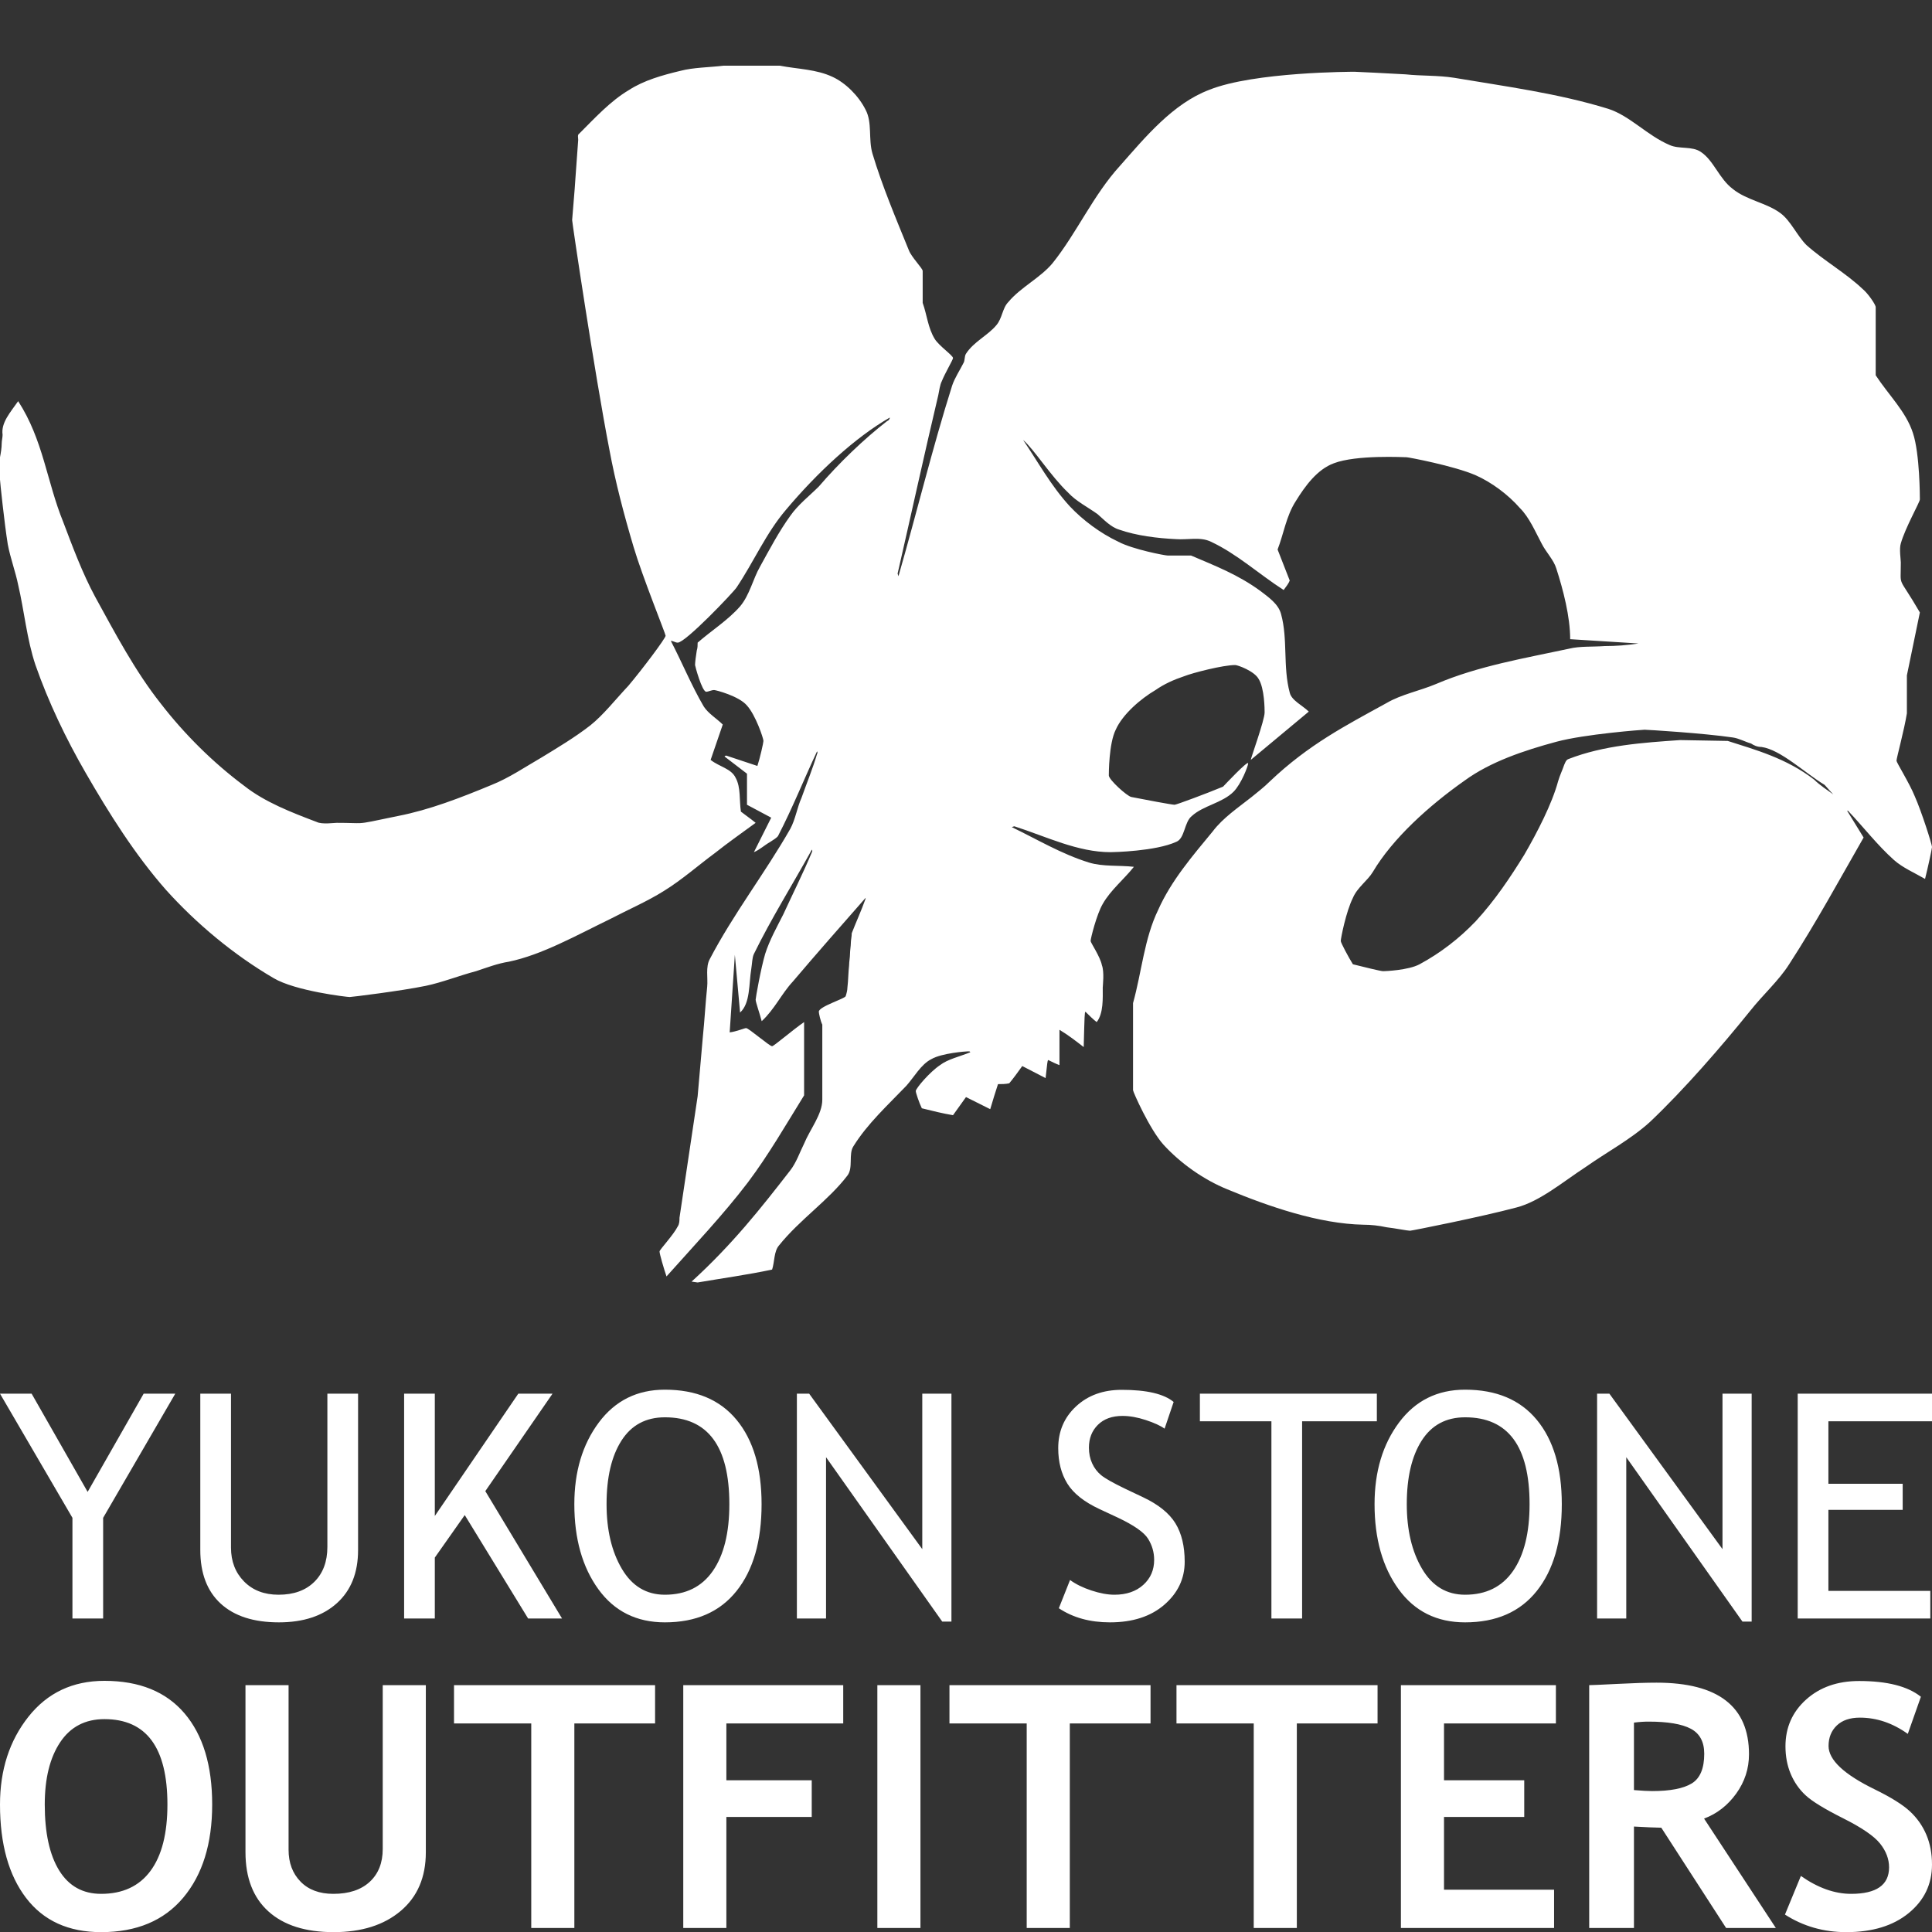 <?xml version="1.0" encoding="UTF-8"?>
<!-- Created by trophyprofile.com -->
<svg width="1000" height="1000" viewBox="0 0 1000 1000" xmlns="http://www.w3.org/2000/svg" xmlns:xlink="http://www.w3.org/1999/xlink">
    <rect x="0" y="0" width="1000" height="1000" fill="#333333" stroke="none"/>
    <path id="OUTFITTERS" fill="#ffffff" fill-rule="evenodd" stroke="none" d="M 923.895 990.978 L 932.132 970.987 C 940.941 977.164 949.607 980.253 958.13 980.253 C 971.229 980.253 977.778 975.677 977.778 966.525 C 977.778 962.235 976.233 958.145 973.145 954.256 C 970.056 950.366 963.692 946.005 954.054 941.171 C 944.416 936.338 937.924 932.362 934.577 929.245 C 931.231 926.128 928.657 922.424 926.855 918.134 C 925.054 913.844 924.153 909.096 924.153 903.891 C 924.153 894.167 927.713 886.102 934.835 879.695 C 941.956 873.289 951.094 870.086 962.248 870.086 C 976.777 870.086 987.445 872.803 994.251 878.237 L 987.473 897.456 C 979.637 891.85 971.371 889.048 962.677 889.048 C 957.529 889.048 953.539 890.406 950.708 893.123 C 947.876 895.84 946.461 899.372 946.461 903.719 C 946.461 910.927 954.44 918.42 970.399 926.199 C 978.807 930.318 984.871 934.107 988.589 937.568 C 992.307 941.028 995.138 945.061 997.083 949.665 C 999.028 954.27 1000 959.404 1000 965.066 C 1000 975.248 995.982 983.628 987.945 990.206 C 979.909 996.784 969.141 1000.073 955.641 1000.073 C 943.915 1000.073 933.333 997.041 923.895 990.978 Z M 893.436 997.928 L 859.888 946.019 C 856.514 945.962 851.795 945.761 845.731 945.418 L 845.731 997.928 L 822.565 997.928 L 822.565 872.231 C 823.824 872.231 828.657 872.016 837.066 871.587 C 845.474 871.158 852.252 870.944 857.4 870.944 C 889.318 870.944 905.277 883.299 905.277 908.009 C 905.277 915.445 903.075 922.224 898.67 928.344 C 894.266 934.464 888.717 938.783 882.025 941.3 L 919.176 997.928 Z M 845.731 891.622 L 845.731 926.542 C 849.85 926.885 852.996 927.057 855.169 927.057 C 864.493 927.057 871.314 925.741 875.633 923.11 C 879.951 920.479 882.111 915.36 882.111 907.752 C 882.111 901.574 879.794 897.256 875.161 894.796 C 870.528 892.337 863.235 891.107 853.282 891.107 C 850.879 891.107 848.363 891.278 845.731 891.622 Z M 747.416 892.051 L 747.416 921.48 L 788.944 921.48 L 788.944 940.442 L 747.416 940.442 L 747.416 978.108 L 804.388 978.108 L 804.388 997.928 L 725.108 997.928 L 725.108 872.231 L 805.331 872.231 L 805.331 892.051 Z M 671.238 892.051 L 671.238 997.928 L 648.93 997.928 L 648.93 892.051 L 608.947 892.051 L 608.947 872.231 L 713.022 872.231 L 713.022 892.051 Z M 553.73 892.051 L 553.73 997.928 L 531.422 997.928 L 531.422 892.051 L 491.439 892.051 L 491.439 872.231 L 595.515 872.231 L 595.515 892.051 Z M 454.116 997.928 L 454.116 872.231 L 476.424 872.231 L 476.424 997.928 Z M 375.964 892.051 L 375.964 921.48 L 420.151 921.48 L 420.151 940.442 L 375.964 940.442 L 375.964 997.928 L 353.656 997.928 L 353.656 872.231 L 436.453 872.231 L 436.453 892.051 Z M 297.285 892.051 L 297.285 997.928 L 274.977 997.928 L 274.977 892.051 L 234.995 892.051 L 234.995 872.231 L 339.07 872.231 L 339.07 892.051 Z M 127.058 872.231 L 149.366 872.231 L 149.366 957.43 C 149.366 964.18 151.425 969.671 155.544 973.904 C 159.662 978.137 165.325 980.253 172.532 980.253 C 180.597 980.253 186.875 978.18 191.365 974.033 C 195.855 969.886 198.101 964.208 198.101 957.001 L 198.101 872.231 L 220.409 872.231 L 220.409 958.717 C 220.409 971.645 216.076 981.769 207.41 989.091 C 198.744 996.412 187.176 1000.073 172.704 1000.073 C 158.118 1000.073 146.864 996.498 138.941 989.348 C 131.019 982.198 127.058 971.959 127.058 958.631 Z M -0 934.007 C -0 916.103 4.905 900.96 14.715 888.576 C 24.525 876.192 37.638 870 54.054 870 C 72.129 870 85.943 875.606 95.495 886.817 C 105.048 898.028 109.824 913.758 109.824 934.007 C 109.824 954.256 104.833 970.329 94.852 982.227 C 84.871 994.124 70.699 1000.073 52.338 1000.073 C 35.464 1000.073 22.523 994.181 13.514 982.398 C 4.504 970.615 -0 954.485 -0 934.007 Z M 23.166 934.007 C 23.166 948.707 25.654 960.09 30.631 968.155 C 35.607 976.221 42.843 980.253 52.338 980.253 C 63.492 980.253 72.001 976.306 77.864 968.413 C 83.727 960.519 86.658 949.051 86.658 934.007 C 86.658 904.549 75.79 889.82 54.054 889.82 C 44.101 889.82 36.465 893.809 31.145 901.789 C 25.826 909.768 23.166 920.508 23.166 934.007 Z"/>
    <path id="STONE" fill="#ffffff" fill-rule="evenodd" stroke="none" d="M 758.336 839.729 C 743.666 839.729 732.187 834.008 723.898 822.568 C 715.61 811.129 711.467 796.458 711.467 778.557 C 711.467 761.715 715.689 747.627 724.137 736.293 C 732.584 724.959 743.983 719.293 758.336 719.293 C 774.489 719.293 786.87 724.51 795.477 734.943 C 804.083 745.377 808.385 759.914 808.385 778.557 C 808.385 797.676 804.068 812.652 795.436 823.482 C 786.803 834.313 774.436 839.729 758.336 839.729 Z M 901.889 839.33 L 841.752 754.248 L 841.752 837.742 L 826.656 837.742 L 826.656 721.359 L 833.012 721.359 L 891.561 801.834 L 891.561 721.359 L 906.656 721.359 L 906.656 839.33 L 901.889 839.33 Z M 658.08 837.742 L 658.08 735.658 L 621.061 735.658 L 621.061 721.359 L 712.658 721.359 L 712.658 735.658 L 673.969 735.658 L 673.969 837.742 L 658.08 837.742 Z M 930.488 837.742 L 930.488 721.359 L 1000 721.359 L 1000 735.658 L 946.377 735.658 L 946.377 767.992 L 984.826 767.992 L 984.826 781.496 L 946.377 781.496 L 946.377 823.441 L 999.127 823.441 L 999.127 837.742 L 930.488 837.742 Z M 758.336 825.428 C 769.193 825.428 777.469 821.324 783.162 813.115 C 788.855 804.906 791.703 793.386 791.703 778.557 C 791.703 748.58 780.58 733.594 758.336 733.594 C 748.485 733.594 740.993 737.618 735.855 745.668 C 730.718 753.718 728.148 764.681 728.148 778.557 C 728.148 791.903 730.783 803.052 736.053 812.002 C 741.322 820.952 748.75 825.428 758.336 825.428 Z M 548.053 832.419 L 553.853 817.802 C 556.818 819.973 560.512 821.787 564.935 823.243 C 569.357 824.7 573.316 825.428 576.811 825.428 C 583.008 825.428 587.986 823.733 591.747 820.344 C 595.507 816.954 597.387 812.638 597.387 807.395 C 597.387 803.475 596.341 799.834 594.249 796.471 C 592.157 793.108 586.901 789.441 578.48 785.469 L 569.106 781.099 C 561.161 777.392 555.614 772.996 552.462 767.912 C 549.311 762.828 547.736 756.71 547.736 749.561 C 547.736 740.875 550.807 733.672 556.951 727.952 C 563.094 722.233 570.986 719.373 580.625 719.373 C 593.494 719.373 602.445 721.465 607.476 725.649 L 602.789 739.472 C 600.671 737.936 597.44 736.453 593.097 735.023 C 588.754 733.593 584.729 732.878 581.022 732.878 C 575.62 732.878 571.37 734.414 568.271 737.485 C 565.173 740.557 563.624 744.503 563.624 749.322 C 563.624 752.288 564.18 754.989 565.292 757.425 C 566.404 759.862 567.954 761.901 569.94 763.542 C 571.926 765.184 575.99 767.488 582.134 770.454 L 591.667 774.982 C 599.611 778.742 605.185 783.231 608.39 788.448 C 611.594 793.664 613.196 800.298 613.196 808.348 C 613.196 817.087 609.687 824.501 602.67 830.592 C 595.652 836.682 586.265 839.728 574.508 839.728 C 564.18 839.728 555.362 837.291 548.053 832.419 Z"/>
    <path id="YUKON" fill="#ffffff" fill-rule="evenodd" stroke="none" d="M 487.696 839.33 L 427.558 754.248 L 427.558 837.742 L 412.464 837.742 L 412.464 721.359 L 418.819 721.359 L 477.368 801.834 L 477.368 721.359 L 492.462 721.359 L 492.462 839.33 Z M 297.273 778.557 C 297.273 761.715 301.496 747.628 309.944 736.294 C 318.391 724.96 329.791 719.293 344.144 719.293 C 360.297 719.293 372.677 724.51 381.283 734.943 C 389.889 745.377 394.192 759.915 394.192 778.557 C 394.192 797.676 389.876 812.651 381.243 823.482 C 372.61 834.312 360.244 839.728 344.144 839.728 C 329.473 839.728 317.994 834.008 309.705 822.568 C 301.417 811.128 297.273 796.458 297.273 778.557 Z M 313.956 778.557 C 313.956 791.903 316.59 803.052 321.86 812.002 C 327.13 820.953 334.558 825.428 344.144 825.428 C 355.001 825.428 363.276 821.323 368.969 813.114 C 374.663 804.905 377.509 793.386 377.509 778.557 C 377.509 748.581 366.388 733.593 344.144 733.593 C 334.293 733.593 326.799 737.618 321.661 745.668 C 316.524 753.718 313.956 764.681 313.956 778.557 Z M 273.361 837.742 L 240.551 784.198 L 225.06 806.203 L 225.06 837.742 L 209.171 837.742 L 209.171 721.359 L 225.06 721.359 L 225.06 784.674 L 268.276 721.359 L 285.992 721.359 L 251.196 771.805 L 290.917 837.742 Z M 103.672 721.359 L 119.561 721.359 L 119.561 801.039 C 119.561 808.136 121.811 813.975 126.313 818.556 C 130.815 823.138 136.773 825.428 144.188 825.428 C 152.026 825.428 158.196 823.204 162.698 818.755 C 167.199 814.306 169.45 808.268 169.45 800.642 L 169.45 721.359 L 185.339 721.359 L 185.339 802.31 C 185.339 814.068 181.671 823.243 174.336 829.837 C 167.001 836.431 157.004 839.728 144.346 839.728 C 131.318 839.728 121.282 836.497 114.238 830.036 C 107.194 823.574 103.672 814.306 103.672 802.231 Z M 53.385 785.627 L 53.385 837.742 L 37.497 837.742 L 37.497 785.627 L 0 721.359 L 16.365 721.359 L 45.361 772.202 L 74.358 721.359 L 90.723 721.359 Z"/>
    <path id="SKULLSHEEP" fill="#ffffff" fill-rule="evenodd" stroke="none" d="M 896.938 381.724 C 900.078 382.164 903.218 383.944 906.356 384.844 C 907.696 385.744 909.478 386.626 911.718 386.626 C 921.58 387.966 934.138 400.024 944.438 406.266 C 945.336 407.164 947.118 409.386 948.918 411.184 C 945.778 408.946 941.736 406.266 939.056 403.586 C 924.716 392.426 908.136 387.964 894.258 383.504 L 869.618 383.064 C 850.336 384.404 830.176 385.744 811.818 392.884 C 810.478 393.324 810.018 395.104 809.58 396.004 C 808.678 398.684 807.338 401.364 806.44 404.484 C 803.3 416.086 795.678 430.824 788.96 442.426 C 781.8 454.024 773.74 466.086 763.88 476.786 C 755.358 485.726 745.518 493.306 734.76 499.106 C 728.94 502.226 716.838 502.684 715.94 502.684 C 714.6 502.684 705.64 500.446 700.26 499.106 C 698.018 495.546 693.978 487.946 693.978 487.064 C 693.978 485.724 696.678 471.884 700.26 464.744 C 702.498 459.384 707.88 455.824 710.558 451.344 C 720.856 433.946 739.678 416.984 758.058 404.046 C 771.498 394.226 788.958 388.426 805.538 383.946 C 820.336 379.946 850.336 377.704 851.238 377.704 C 852.598 377.702 881.718 379.484 896.938 381.724 Z M 464.598 299.586 L 464.598 298.244 L 464.598 299.586 Z M 403.658 34.004 C 413.078 35.804 422.478 35.804 430.998 39.824 C 437.718 42.944 444.438 49.644 448.018 56.784 C 451.598 63.464 449.358 71.944 451.598 79.544 C 456.538 96.064 463.698 113.024 470.418 129.524 C 471.758 133.104 477.578 138.904 477.578 140.244 L 477.578 156.764 C 479.818 163.004 480.278 169.702 483.858 175.504 C 486.098 179.086 493.278 183.984 493.278 185.324 C 493.278 186.224 489.238 192.904 487.438 197.384 C 486.538 199.164 486.098 202.284 485.658 204.522 C 478.478 234.862 471.758 265.662 464.598 296.902 L 465.038 298.242 C 474.458 265.662 482.518 232.182 492.818 199.604 C 494.158 195.584 496.858 191.584 498.638 188.002 C 499.538 186.662 499.098 184.424 499.998 183.084 C 504.016 176.842 511.196 173.722 515.676 168.362 C 518.798 164.784 518.798 159.444 521.938 156.304 C 528.218 148.724 538.516 143.804 544.798 136.224 C 557.338 120.604 565.856 100.964 579.738 85.784 C 592.738 71.064 607.058 53.644 625.878 46.504 C 649.176 37.144 700.258 37.144 701.158 37.144 C 702.498 37.144 719.08 38.024 727.58 38.484 C 735.658 39.364 744.158 38.924 752.678 40.264 C 779.12 44.724 806.44 48.304 832.42 56.324 C 843.62 59.904 852.6 70.164 864.238 75.084 C 869.158 77.304 875.878 75.524 880.358 78.644 C 887.08 83.104 889.78 92.484 896.94 97.844 C 904.12 103.644 914.42 104.984 921.58 110.344 C 926.958 114.364 930.1 121.944 935.018 126.844 C 943.978 134.884 955.178 141.144 964.14 149.624 C 966.84 151.844 970.858 157.644 970.858 158.984 L 970.858 194.244 C 977.58 204.524 986.54 213.004 990.14 224.164 C 993.72 234.864 993.72 257.644 993.72 258.524 C 993.72 259.864 986.1 273.266 983.858 281.286 C 982.96 283.966 983.858 289.766 983.858 291.106 C 983.858 304.946 982.06 296.904 993.72 317.004 L 987 349.586 L 987 369.224 C 985.66 377.702 981.622 392.426 981.622 393.766 C 981.622 394.664 988.34 405.386 991.042 412.064 C 994.622 420.106 1000 437.064 1000 438.404 C 1000 439.304 997.762 449.564 996.4 454.926 C 991.04 451.804 984.762 449.126 980.28 445.106 C 971.76 437.504 964.6 428.146 956.54 419.664 L 956.082 419.664 L 964.602 433.504 C 952.06 455.364 939.962 477.684 926.06 499.106 C 920.68 507.586 912.62 514.726 905.9 523.204 C 891.12 541.524 871.858 563.826 853.942 580.786 C 844.082 589.726 831.542 596.426 820.782 604.004 C 809.142 611.586 797.042 621.864 784.942 624.984 C 766.562 629.884 730.722 637.024 729.82 637.024 C 728.48 637.024 721.762 635.684 717.74 635.244 C 713.698 634.364 709.66 633.904 705.64 633.904 C 682.78 633.464 656.8 624.544 635.3 615.606 C 623.198 610.704 611.1 602.226 602.14 592.404 C 594.98 584.362 586.46 565.164 586.46 564.284 L 586.46 519.202 C 590.94 503.124 592.28 485.724 599.46 470.984 C 606.178 455.824 617.38 442.862 627.678 430.362 C 633.058 423.224 641.12 417.862 647.838 412.522 C 650.518 410.284 654.12 407.604 657.238 404.482 C 677.42 385.282 696.678 375.462 717.738 363.86 C 725.338 359.402 734.76 357.622 743.28 354.042 C 765.22 344.662 789.42 340.662 812.26 335.742 C 817.638 334.402 824.358 334.862 830.638 334.402 C 836.458 334.402 842.278 333.962 848.098 333.062 L 812.718 330.842 C 812.718 319.222 809.138 305.384 805.538 294.242 C 804.196 289.764 800.158 285.764 797.918 281.284 C 794.796 275.484 791.656 267.904 786.716 262.984 C 780.456 255.844 771.936 249.606 763.876 246.024 C 752.674 241.126 728.936 236.664 728.036 236.664 C 726.694 236.664 702.056 235.324 690.396 239.786 C 681.896 242.906 675.616 251.386 670.676 259.426 C 665.758 267.004 664.418 276.384 661.278 284.426 L 667.558 300.484 C 667.1 301.824 665.76 303.606 664.42 305.384 C 651.878 297.362 640.218 286.644 626.78 280.404 C 621.4 277.724 614.678 279.504 608.858 279.064 C 598.998 278.606 588.26 277.266 579.3 274.144 C 574.82 272.804 571.22 268.784 568.1 266.124 C 563.158 262.544 556.898 259.424 552.858 254.964 C 543.9 246.484 534.94 232.182 529.56 227.724 C 537.18 238.884 543.9 251.384 553.762 262.104 C 560.48 269.242 569.442 275.944 578.84 280.402 C 586.462 284.424 603.042 287.542 604.382 287.542 L 616.482 287.542 C 629.022 292.902 640.682 297.36 652.322 305.84 C 656.362 308.962 661.722 312.542 663.084 317.882 C 666.662 330.84 663.962 345.122 667.562 358.502 C 668.442 362.522 674.282 365.202 677.424 368.322 L 647.402 393.322 C 647.402 392.424 654.562 372.782 654.562 368.782 C 654.562 367.442 654.562 356.282 651.424 351.36 C 649.182 347.34 640.682 344.222 639.322 344.222 C 633.062 344.222 617.382 348.242 612.902 350.02 C 607.522 351.82 602.584 354.042 598.104 357.16 C 590.502 361.62 581.084 369.66 577.502 377.7 C 573.924 384.84 573.924 400.462 573.924 401.36 C 573.924 403.582 583.322 412.062 585.562 412.52 C 592.282 413.86 606.622 416.542 607.962 416.542 C 608.86 416.542 624.542 410.722 633.062 407.162 C 633.502 406.702 646.042 393.322 646.042 395.104 C 646.042 396.444 642.462 405.822 638.442 409.842 C 632.602 415.642 622.762 416.982 616.922 422.342 C 612.9 425.464 613.34 433.944 608.86 435.722 C 598.102 440.642 576.16 441.084 574.82 441.084 C 557.78 441.084 541.66 433.042 525.082 427.702 C 525.082 427.702 524.64 427.702 523.74 428.144 C 536.72 434.384 549.282 441.984 563.62 446.444 C 570.78 448.662 579.3 447.784 586.9 448.662 C 581.98 454.924 574.82 460.722 570.78 467.862 C 567.64 473.224 564.498 485.724 564.498 487.064 C 564.498 487.944 569.44 495.086 570.338 499.564 C 571.678 503.124 570.78 510.266 570.78 511.164 C 570.78 516.524 571.22 524.544 567.64 529.024 C 565.858 527.684 563.62 525.446 561.82 523.664 C 561.38 524.106 561.38 525.004 560.922 541.964 C 556.9 538.842 552.86 535.702 548.38 533.022 L 548.38 551.322 C 546.14 550.444 544.338 549.542 542.56 548.662 C 542.102 549.104 542.102 550.002 541.198 558.022 L 529.12 551.784 C 526.88 554.904 524.64 558.022 522.4 560.702 C 520.602 561.144 518.358 561.144 516.56 561.144 C 515.22 565.164 513.88 569.624 512.54 574.104 L 500 567.842 L 493.28 577.222 C 487.9 576.322 482.52 574.982 477.14 573.642 C 475.8 570.962 474 565.622 474 564.722 C 474 563.382 481.18 554.902 486.54 551.322 C 490.58 548.2 496.86 546.862 502.24 544.642 C 501.782 544.182 502.24 544.182 500.88 544.182 C 500 544.182 487.44 545.084 482.08 548.202 C 476.7 550.884 473.1 557.584 469.08 562.044 C 459.66 571.862 448.92 581.682 441.74 593.284 C 439.06 597.304 441.74 604.444 438.62 608.464 C 428.76 621.404 413.96 631.224 403.22 644.624 C 400.52 647.744 400.98 653.104 399.64 657.124 C 387.08 659.804 374.1 661.584 361.1 663.804 L 357.96 663.362 C 379.02 644.182 393.8 625.424 409.04 605.784 C 412.18 601.764 413.96 596.424 416.2 591.944 C 419.34 584.362 425.62 576.784 425.62 569.182 L 425.62 530.362 C 424.72 528.564 423.82 524.544 423.82 523.662 C 423.82 520.982 437.26 516.962 437.72 515.622 C 438.16 514.282 438.62 512.5 438.62 511.162 C 439.06 507.584 439.06 503.562 439.5 499.562 C 439.5 497.764 439.96 495.542 439.96 493.764 C 439.96 491.964 440.4 489.742 440.4 487.944 C 440.4 486.604 440.86 484.822 440.86 483.044 C 443.1 477.244 445.78 471.444 448.02 465.182 L 448.02 464.742 C 435.48 479.022 422.48 493.764 410.38 508.042 C 404.56 514.282 400.98 522.322 394.26 528.562 C 393.36 525.002 391.12 518.742 391.12 517.402 C 391.12 516.522 393.8 501.342 396.04 493.764 C 398.28 486.604 402.32 479.464 405.46 473.222 C 410.38 462.502 415.76 451.802 420.24 441.084 C 420.24 441.084 420.68 440.642 420.24 439.742 C 410.38 457.604 399.18 475.444 390.22 493.764 C 389.32 495.544 389.32 498.662 388.88 501.342 C 387.54 509.384 388.44 519.202 383.06 524.104 L 380.36 494.202 L 377.68 534.362 C 381.26 533.924 385.3 532.144 386.2 532.144 C 387.54 532.144 398.28 541.522 399.64 541.522 C 400.52 541.522 410.38 533.022 416.2 529.022 L 416.2 566.964 C 406.8 582.124 397.84 597.744 387.08 612.044 C 374.54 628.544 359.3 644.624 344.98 660.682 C 343.62 656.662 341.38 649.084 341.38 647.742 C 341.38 646.842 348.56 639.264 350.8 634.802 C 351.7 633.462 351.7 631.68 351.7 630.342 L 361.1 567.402 L 363.8 536.604 C 364.68 528.124 365.14 519.202 366.04 510.724 C 366.48 506.244 365.14 500.444 367.38 496.426 C 379.48 473.224 396.04 451.804 409.04 429.024 C 411.72 424.126 412.62 417.864 414.86 412.966 C 417.56 405.386 420.68 397.786 422.92 390.204 C 422.92 390.204 423.38 389.746 422.92 388.864 C 416.2 403.146 410.38 417.864 402.76 432.606 C 402.32 433.504 400.08 434.844 398.74 435.726 C 395.6 437.506 393.36 439.746 390.22 441.088 L 399.18 423.226 C 395.16 421.006 390.68 418.768 386.64 416.546 L 386.64 400.466 L 375 391.546 C 375 391.546 375.44 391.088 375.88 391.088 L 392.02 396.448 C 393.36 392.428 395.16 384.406 395.16 383.506 C 395.16 382.166 391.12 370.128 386.64 365.206 C 382.6 360.308 370.52 357.166 369.62 357.166 C 368.28 357.166 366.48 358.066 365.58 358.066 C 363.34 358.066 359.76 344.666 359.76 344.226 C 359.76 342.886 360.2 339.326 360.66 336.646 C 361.1 335.306 361.1 333.966 361.1 332.626 C 368.28 326.364 376.78 321.024 383.06 313.864 C 387.98 308.066 389.78 299.586 393.36 293.344 C 398.28 284.426 403.22 275.046 409.04 267.004 C 413.08 261.204 418.9 256.744 423.82 251.824 C 434.14 239.784 447.12 227.284 459.22 217.904 C 459.66 217.904 460.56 217.024 460.56 216.124 C 442.64 226.384 422.92 244.682 406.8 263.884 C 396.5 275.944 390.22 290.664 381.26 304.064 C 379.48 306.724 354.82 332.624 350.8 332.624 C 349.46 332.624 348.56 331.724 347.22 331.724 C 353.04 342.884 357.96 354.944 364.24 365.644 C 366.48 369.224 370.96 371.904 374.1 375.022 L 367.82 393.322 C 372.3 396.902 378.58 397.782 380.82 402.7 C 383.5 407.602 382.6 414.302 383.5 420.102 C 385.74 421.882 388.44 423.68 391.12 425.9 C 384.4 430.82 376.78 436.18 370.06 441.52 C 361.56 447.782 353.04 455.36 343.62 461.16 C 335.12 466.52 324.82 470.98 316.3 475.442 C 297.92 484.382 280.46 494.2 263.44 497.762 C 257.6 498.66 251.78 500.9 246.4 502.68 C 237.9 504.9 228.94 508.48 220.42 510.262 C 207.42 512.942 181.9 516.06 181 516.06 C 179.66 516.06 152.76 512.94 141.56 506.24 C 120.96 494.198 101.7 478.12 86.02 460.72 C 69.88 442.422 56.44 421 44.34 400.018 C 34.04 382.158 25.08 363.42 18.36 344.22 C 13.88 330.84 12.54 316.1 9.4 302.72 C 8.06 296.018 5.36 288.88 4.02 281.74 C 2.24 270.582 -0 249.16 -0 248.262 L -0 236.66 C 0.44 234.422 0.88 231.74 0.88 229.5 C 0.88 228.18 1.34 226.38 1.34 225.042 C 0.44 218.802 5.36 213.442 9.4 207.642 C 22.4 227.722 24.18 249.162 32.7 270.122 C 37.62 283.082 42.56 296.462 49.28 308.962 C 59.58 327.7 69.88 347.34 83.32 364.302 C 95.42 379.942 110.2 394.662 126.34 406.7 C 137.08 415.2 150.98 420.542 163.96 425.462 C 166.66 426.802 172.92 425.902 174.28 425.902 C 181.5 425.902 183.96 426.162 186.4 426.042 C 189.56 425.882 192.68 425.102 206.08 422.34 C 222.22 419.2 238.34 412.962 254.48 406.262 C 263.44 402.7 271.94 396.9 280.46 391.98 C 288.52 387.06 297.48 381.72 305.54 375.46 C 312.26 370.12 318.54 362.082 325.26 354.94 C 332.42 346.46 344.52 330.38 344.52 329.04 C 344.52 328.16 332.42 298.24 327.94 283.082 C 323.02 266.56 318.54 249.602 315.4 232.64 C 307.78 193.358 296.14 115.24 296.14 113.9 C 296.14 113.02 297.48 98.72 297.92 91.14 L 299.28 72.4 C 299.28 71.5 298.82 69.72 299.72 69.26 C 307.78 61.24 315.86 52.3 325.7 46.5 C 333.32 41.6 342.74 38.92 352.14 36.68 C 358.86 34.9 366.92 34.9 374.54 34 L 403.658 34 Z"/>
</svg>
